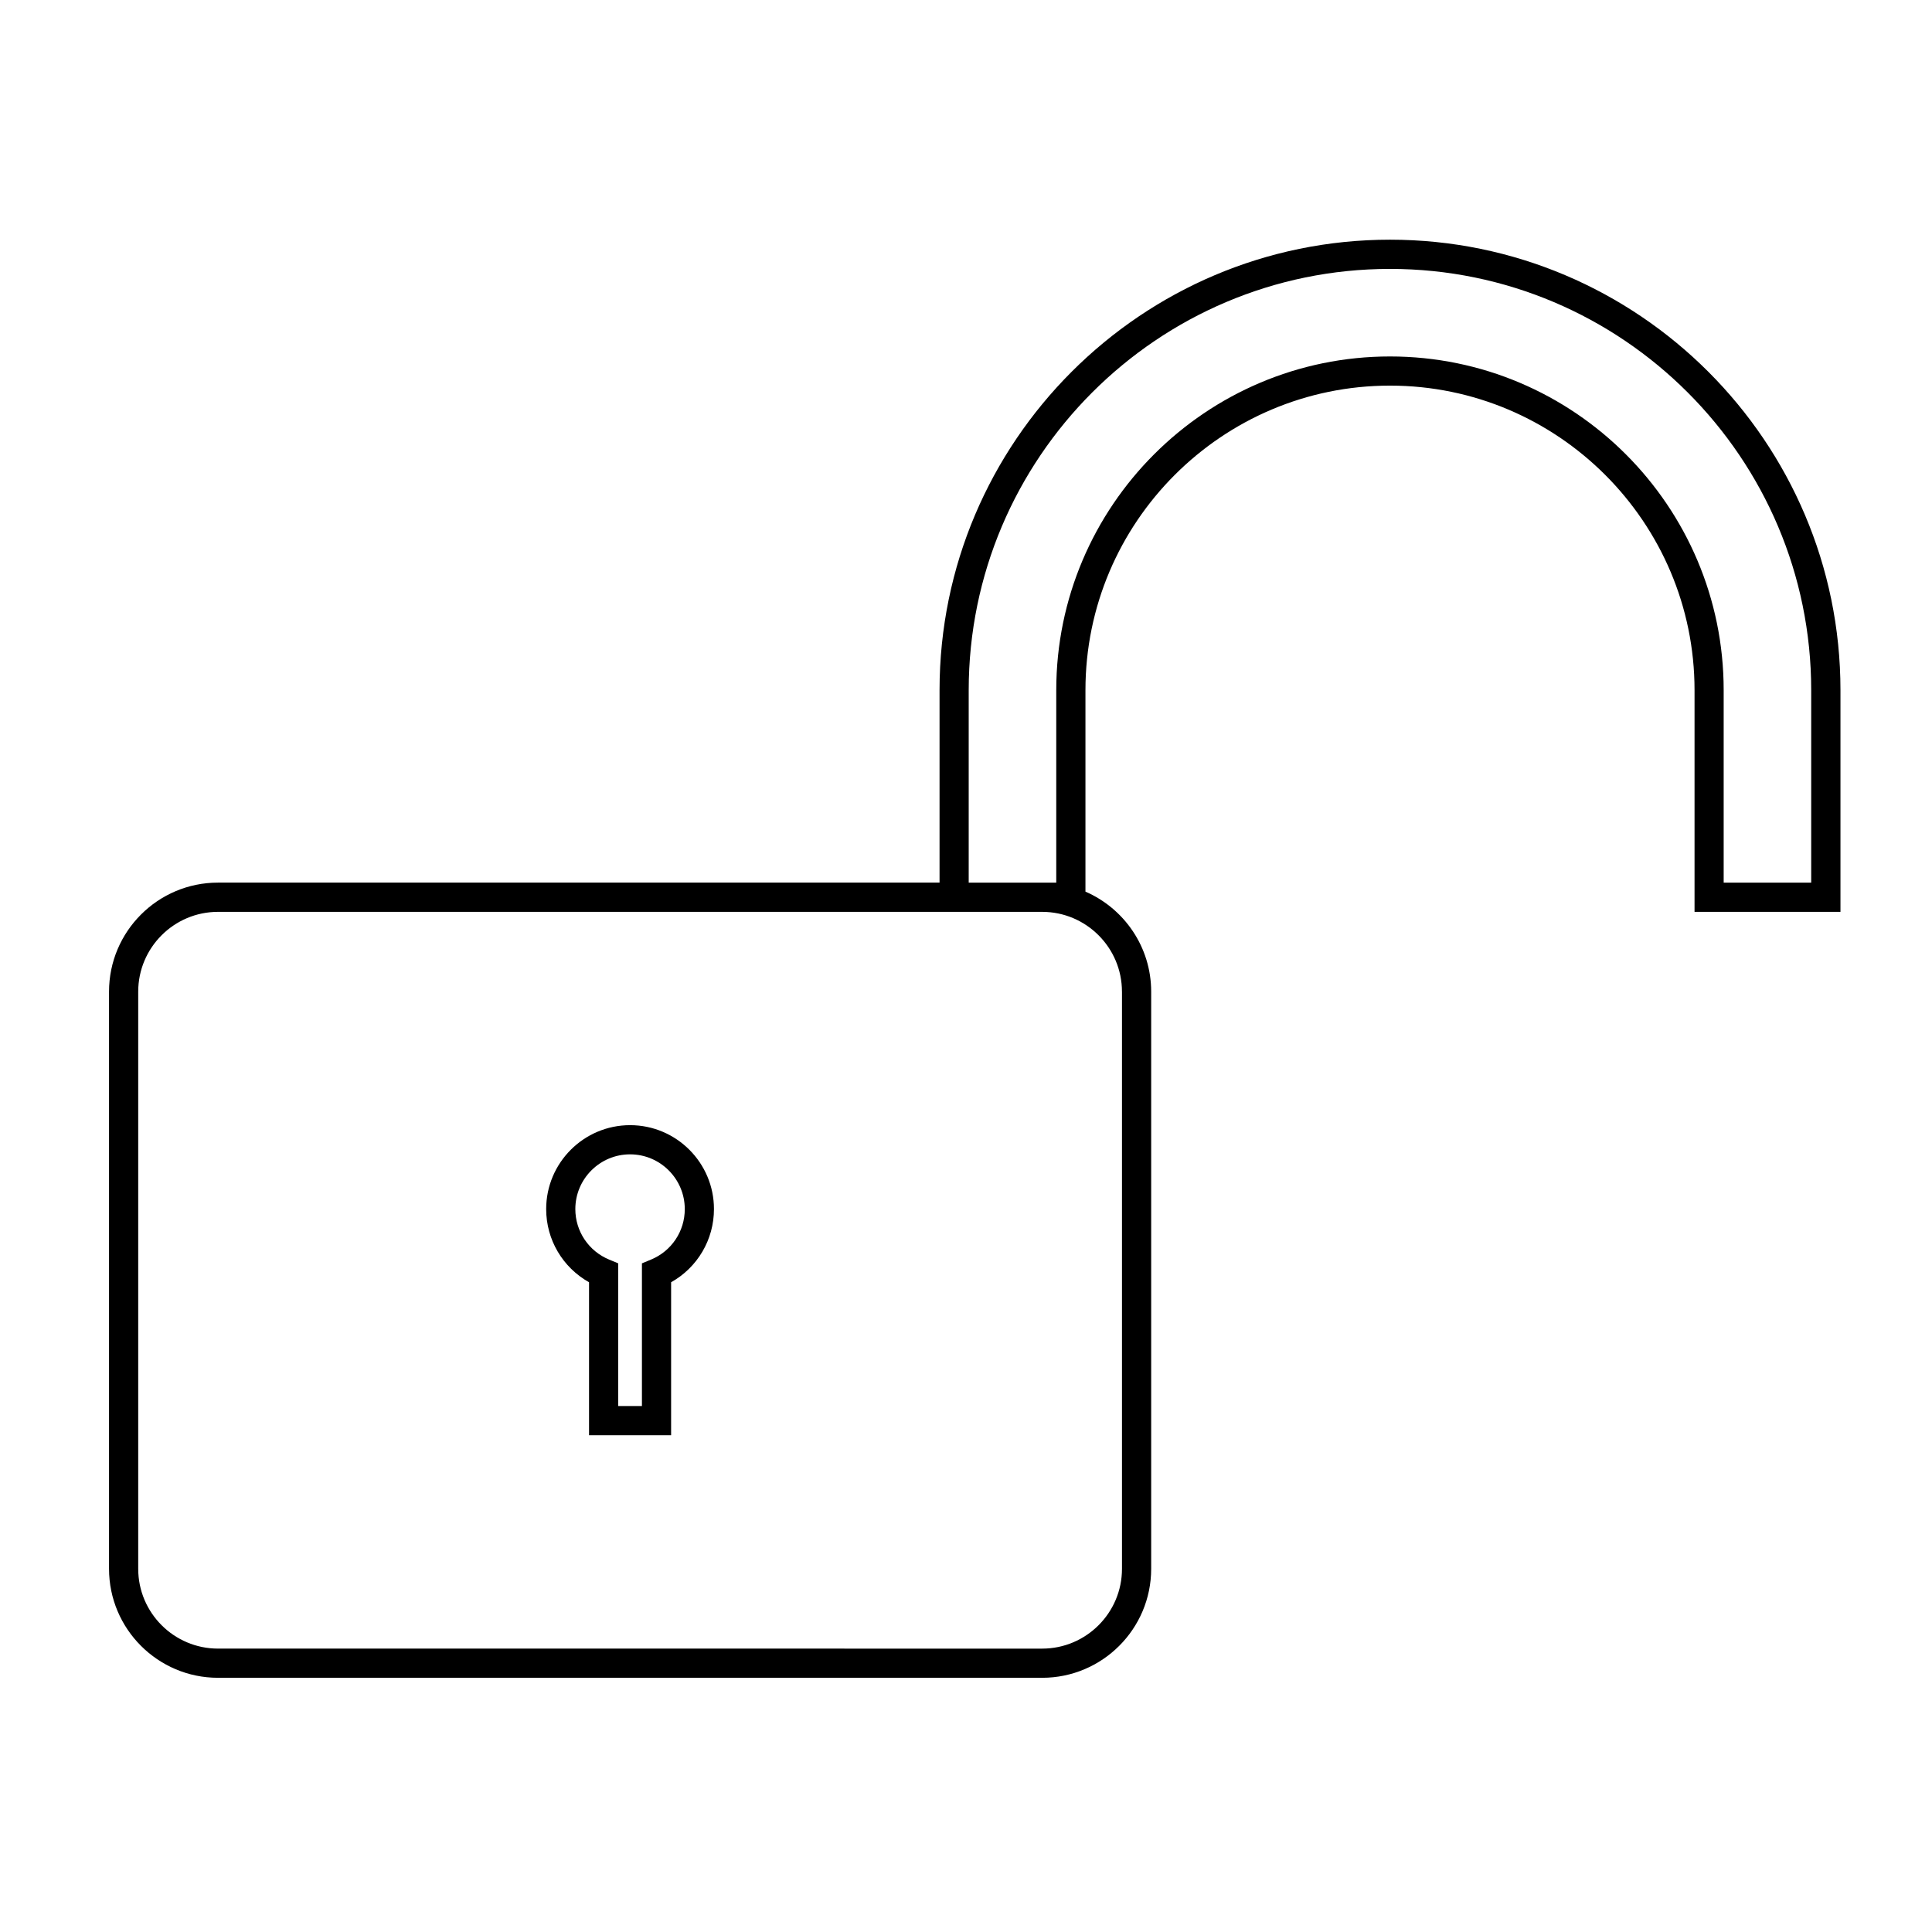 <?xml version="1.0" encoding="UTF-8"?>
<!-- The Best Svg Icon site in the world: iconSvg.co, Visit us! https://iconsvg.co -->
<svg fill="#000000" width="800px" height="800px" version="1.1" viewBox="144 144 512 512" xmlns="http://www.w3.org/2000/svg">
 <g>
  <path d="m512.36 207.52c-65.816 0-119.37 53.551-119.37 119.37v51.012h-191.22c-15.922 0-28.875 12.949-28.875 28.875v152.98c0 15.922 12.953 28.875 28.875 28.875h218.42c15.926 0 28.883-12.953 28.883-28.875v-152.97c0-11.855-7.188-22.051-17.418-26.496v-53.391c0-44.5 36.203-80.707 80.707-80.707 44.492 0 80.707 36.207 80.707 80.707v58.746h38.672v-58.746c-0.008-65.824-53.566-119.38-119.38-119.38zm-71.023 199.27v152.97c0 11.652-9.488 21.141-21.148 21.141l-218.42-0.004c-11.652 0-21.141-9.488-21.141-21.141v-152.96c0-11.656 9.488-21.145 21.141-21.145h218.41c11.664 0 21.152 9.488 21.152 21.145zm182.65-28.879h-23.195v-51.008c0-48.77-39.664-88.438-88.434-88.438-48.766 0-88.438 39.676-88.438 88.438v51.012h-23.203v-51.012c0-61.559 50.078-111.64 111.64-111.64 61.555 0 111.63 50.078 111.63 111.64z"/>
  <path d="m310.98 442.18c-12.262 0-22.238 9.977-22.238 22.238 0 8.133 4.383 15.477 11.359 19.391v40.547h21.75v-40.547c6.977-3.91 11.355-11.262 11.355-19.391 0.008-12.258-9.961-22.238-22.227-22.238zm5.531 35.629-2.394 0.992v37.816h-6.289v-37.82l-2.387-0.988c-5.445-2.246-8.973-7.512-8.973-13.391 0-7.996 6.508-14.504 14.504-14.504 7.996 0 14.5 6.508 14.5 14.504 0.008 5.879-3.512 11.145-8.961 13.391z"/>
 </g>
</svg>
